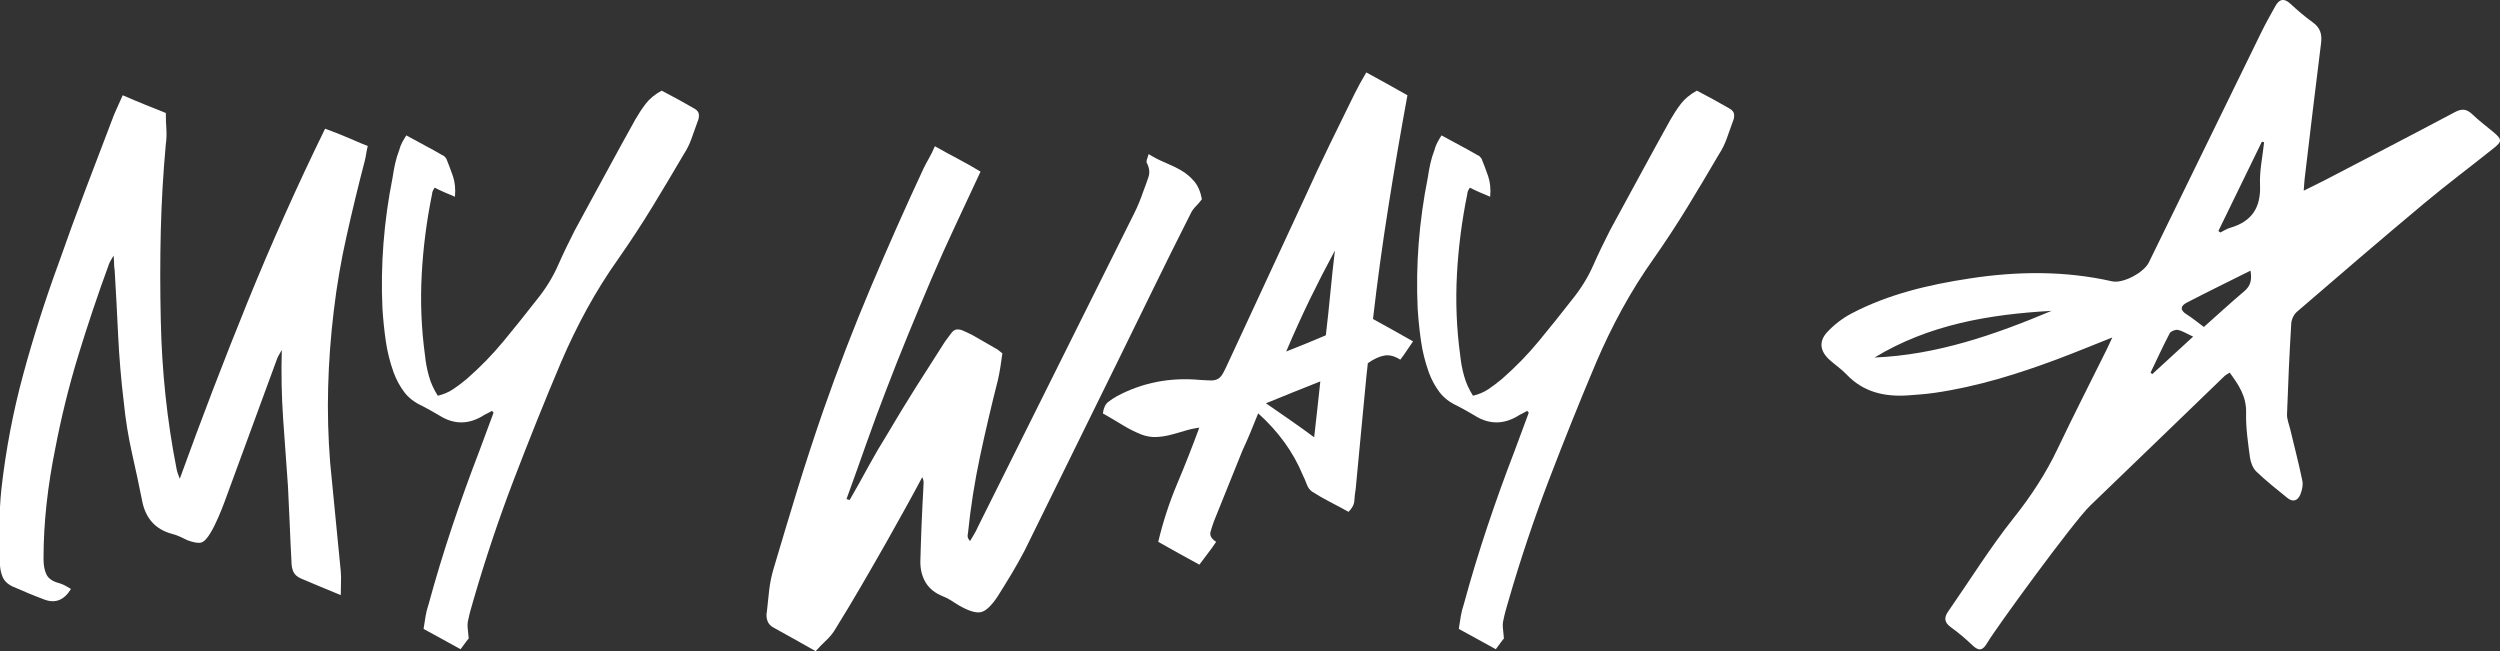 <?xml version="1.0" encoding="UTF-8"?> <svg xmlns="http://www.w3.org/2000/svg" id="Layer_2" data-name="Layer 2" viewBox="0 0 325.15 84.72"><rect x="0" y="0" width="325.15" height="84.72" fill="#333333" stroke="none"/><defs><style> .cls-1 { fill: #fff; stroke-width: 0px; } </style></defs><g id="Layer_1-2" data-name="Layer 1"><g><path class="cls-1" d="m23.4,62.22c2.82-7.79,5.75-15.44,8.81-22.97,3.06-7.52,6.41-15.03,10.07-22.51.97.35,1.87.7,2.71,1.06.44.18.88.36,1.32.56.44.2.95.41,1.52.63-.09.35-.15.68-.2.99-.04.31-.11.64-.2.99-.84,3.21-1.62,6.44-2.34,9.67-.73,3.23-1.29,6.5-1.68,9.8-.4,3.3-.64,6.59-.73,9.87-.09,3.28,0,6.57.26,9.87.22,2.38.45,4.73.69,7.06.24,2.33.47,4.69.69,7.06.04.48.05.97.03,1.45-.02.48-.03,1.03-.03,1.65-.97-.4-1.87-.77-2.71-1.12-.84-.35-1.67-.7-2.51-1.06-.48-.22-.8-.52-.96-.89-.15-.37-.23-.8-.23-1.29-.09-1.67-.17-3.31-.23-4.92-.07-1.61-.14-3.24-.23-4.92-.22-2.95-.43-5.88-.63-8.81-.2-2.93-.25-5.88-.17-8.88-.09.18-.19.35-.3.53-.11.18-.21.37-.3.59-1.14,3.12-2.29,6.24-3.43,9.34-1.14,3.1-2.29,6.22-3.43,9.34-.26.7-.54,1.39-.83,2.05-.29.66-.6,1.3-.96,1.91-.44.75-.85,1.18-1.22,1.29-.37.11-.98.01-1.81-.3-.35-.18-.71-.34-1.06-.5-.35-.15-.7-.27-1.06-.36-1.98-.57-3.21-1.89-3.7-3.96-.44-2.2-.9-4.38-1.39-6.53-.48-2.16-.84-4.36-1.06-6.6-.35-2.9-.59-5.77-.73-8.61-.13-2.84-.29-5.71-.46-8.61-.04-.22-.07-.46-.07-.73s-.02-.64-.07-1.12c-.18.31-.31.54-.4.69-.09.15-.15.3-.2.43-1.45,3.96-2.78,7.92-3.99,11.88-1.21,3.96-2.21,8.01-3,12.14-.48,2.38-.86,4.75-1.12,7.13-.26,2.38-.4,4.77-.4,7.19,0,.84.13,1.52.4,2.05s.83.9,1.72,1.12c.26.09.52.2.76.33.24.13.47.26.69.4-.88,1.45-2.02,1.91-3.43,1.39-.71-.26-1.4-.54-2.08-.82-.68-.29-1.38-.58-2.08-.89-.66-.31-1.1-.74-1.32-1.29-.22-.55-.33-1.13-.33-1.75,0-1.63-.01-3.24-.03-4.85-.02-1.61.05-3.22.23-4.85.57-5.06,1.52-10.02,2.84-14.88,1.32-4.86,2.86-9.69,4.62-14.49,1.14-3.26,2.32-6.48,3.53-9.67,1.21-3.19,2.43-6.39,3.66-9.6.17-.4.35-.79.53-1.19s.37-.84.59-1.32c1.01.44,1.98.85,2.9,1.22.92.37,1.83.74,2.71,1.09,0,.75.02,1.45.07,2.11.04.66.02,1.3-.07,1.91-.35,3.83-.57,7.62-.66,11.39-.09,3.76-.09,7.58,0,11.45.13,6.64.81,13.11,2.05,19.4.04.22.1.43.17.63.07.2.14.41.23.63Z"></path><path class="cls-1" d="m63.99,53.44c-.18.09-.34.18-.49.26-.16.09-.32.18-.5.26-1.98,1.28-3.94,1.3-5.87.07-.66-.4-1.41-.81-2.24-1.25-.97-.44-1.74-1.03-2.31-1.78-.57-.75-1.03-1.61-1.39-2.57-.48-1.36-.83-2.74-1.02-4.12-.2-1.39-.34-2.78-.43-4.19-.26-5.63.18-11.31,1.32-17.03.09-.62.2-1.22.33-1.81.13-.59.31-1.18.53-1.75.09-.35.21-.67.36-.96.15-.29.34-.6.56-.96.88.48,1.69.92,2.44,1.32s1.5.81,2.24,1.25c.18.04.35.2.53.46.31.75.59,1.51.86,2.28.26.77.35,1.66.26,2.67-.53-.22-.99-.42-1.39-.59-.4-.18-.82-.37-1.25-.59-.09.13-.16.26-.23.4s-.1.26-.1.4c-.71,3.48-1.16,6.96-1.35,10.46s-.06,7.03.43,10.59c.09.88.25,1.76.5,2.64.24.88.63,1.74,1.16,2.57.75-.18,1.42-.46,2.01-.86.59-.4,1.18-.84,1.75-1.32,1.76-1.54,3.37-3.19,4.82-4.95,1.45-1.76,2.88-3.54,4.29-5.35,1.14-1.41,2.06-2.88,2.74-4.42.68-1.54,1.42-3.08,2.21-4.62,1.32-2.42,2.63-4.83,3.93-7.23,1.3-2.4,2.61-4.79,3.93-7.16.4-.7.85-1.39,1.35-2.05.5-.66,1.2-1.23,2.08-1.72,1.45.75,2.86,1.52,4.22,2.31.4.22.6.48.63.79.02.31-.03.62-.17.92-.26.75-.53,1.48-.79,2.21s-.59,1.4-.99,2.01c-1.36,2.33-2.74,4.63-4.12,6.9-1.39,2.27-2.85,4.5-4.39,6.7-1.5,2.11-2.86,4.29-4.09,6.53-1.23,2.24-2.35,4.55-3.37,6.93-2.16,5.1-4.21,10.22-6.17,15.34-1.96,5.13-3.71,10.35-5.25,15.68-.13.44-.25.86-.36,1.25-.11.4-.21.81-.3,1.25-.09.35-.11.71-.07,1.09.04.37.09.83.13,1.35-.09.09-.22.25-.4.5-.18.24-.4.54-.66.89-.79-.44-1.57-.87-2.34-1.29-.77-.42-1.6-.87-2.47-1.35.09-.57.17-1.12.26-1.65.09-.53.22-1.06.4-1.58.92-3.39,1.94-6.73,3.04-10.03,1.1-3.3,2.29-6.6,3.56-9.9.31-.84.62-1.66.92-2.48.31-.81.62-1.64.92-2.48-.09-.09-.15-.18-.2-.26Z"></path><path class="cls-1" d="m149.39,20.04c.7.44,1.43.81,2.18,1.12.75.31,1.44.65,2.08,1.02.64.37,1.2.85,1.68,1.42.48.57.81,1.34.99,2.31-.26.35-.53.66-.79.92-.26.26-.49.57-.66.92-1.67,3.3-3.31,6.6-4.92,9.9-1.61,3.3-3.22,6.6-4.85,9.9-1.98,4-3.95,8.01-5.91,12.01-1.96,4-3.93,8.01-5.91,12.01-.53,1.01-1.09,2.01-1.68,3-.59.99-1.2,1.97-1.81,2.94-.84,1.28-1.58,1.98-2.24,2.11-.66.13-1.63-.18-2.9-.92-.35-.22-.68-.43-.99-.63-.31-.2-.64-.36-.99-.5-1.01-.4-1.76-.98-2.24-1.75-.48-.77-.73-1.68-.73-2.74.04-1.63.1-3.23.16-4.82.07-1.58.14-3.17.23-4.75,0-.22.01-.44.03-.66.02-.22-.03-.48-.17-.79-.75,1.41-1.51,2.8-2.28,4.19-.77,1.39-1.55,2.78-2.34,4.19-1.1,1.94-2.2,3.85-3.3,5.74-1.1,1.89-2.22,3.76-3.37,5.61-.31.53-.69,1.01-1.16,1.45-.46.44-.94.92-1.42,1.45-1.01-.57-1.95-1.1-2.8-1.58-.86-.48-1.73-.97-2.61-1.45-.44-.22-.73-.53-.86-.92s-.16-.79-.07-1.19c.09-.92.19-1.86.3-2.8.11-.95.3-1.86.56-2.74,1.01-3.43,2.05-6.86,3.1-10.3,1.06-3.43,2.18-6.86,3.37-10.3,1.89-5.41,3.94-10.73,6.14-15.94,2.2-5.21,4.51-10.42,6.93-15.61.22-.44.45-.87.69-1.29.24-.42.5-.93.76-1.55,1.01.57,2,1.11,2.97,1.62.97.51,1.96,1.07,2.97,1.68-1.1,2.38-2.19,4.71-3.27,7-1.08,2.29-2.12,4.62-3.14,7-1.01,2.38-2,4.74-2.97,7.1-.97,2.35-1.91,4.74-2.84,7.16-.92,2.38-1.8,4.75-2.64,7.13-.84,2.38-1.69,4.77-2.57,7.19.09.04.15.07.2.07s.11.02.2.07c.84-1.45,1.65-2.9,2.44-4.36.79-1.45,1.63-2.88,2.51-4.29,1.19-2.02,2.41-4.03,3.66-6.01s2.52-3.96,3.79-5.94c.35-.48.63-.86.83-1.12s.42-.42.66-.46c.24-.04.52,0,.83.13.31.13.73.33,1.25.59.53.31,1.04.6,1.55.89.5.29,1.02.58,1.55.89.09.04.19.11.3.2.11.09.27.22.5.4-.09.62-.18,1.21-.26,1.78-.09.57-.2,1.15-.33,1.72-.84,3.3-1.61,6.59-2.31,9.87-.7,3.28-1.23,6.63-1.58,10.06-.04.13-.06.28-.03.43.02.15.12.34.3.56.17-.31.35-.6.53-.89.18-.29.33-.58.46-.89,3.43-6.86,6.83-13.68,10.2-20.46,3.37-6.78,6.77-13.6,10.2-20.46.44-.88.83-1.85,1.19-2.9.22-.57.43-1.16.63-1.75.2-.59.12-1.22-.23-1.88-.04-.09-.03-.22.03-.4.07-.18.14-.42.23-.73Z"></path><path class="cls-1" d="m178.57,41.49c.88.48,1.74.96,2.57,1.42.84.46,1.72.96,2.64,1.49-.31.44-.58.85-.83,1.22-.24.37-.52.76-.83,1.16-.75-.48-1.45-.66-2.11-.53-.66.13-1.37.46-2.11.99-.04.4-.11,1.01-.2,1.85-.22,2.42-.45,4.83-.69,7.23-.24,2.4-.47,4.83-.69,7.29-.09.48-.14.98-.17,1.48-.02.51-.28,1-.76,1.48-.79-.44-1.6-.87-2.41-1.29-.81-.42-1.6-.87-2.34-1.35-.31-.22-.54-.54-.69-.96-.15-.42-.32-.8-.5-1.16-1.23-2.99-3.17-5.68-5.81-8.05-.35.88-.69,1.72-1.02,2.51s-.67,1.56-1.02,2.31c-.62,1.54-1.23,3.07-1.85,4.59s-1.23,3.05-1.85,4.59c-.18.48-.33.96-.46,1.42-.13.46.11.89.73,1.29-.35.53-.7,1.02-1.06,1.48-.35.46-.73.96-1.12,1.49-.88-.48-1.76-.97-2.64-1.45-.88-.48-1.78-.99-2.71-1.52.62-2.6,1.43-5.09,2.44-7.49,1.01-2.4,1.98-4.85,2.9-7.36-.66.09-1.31.23-1.95.43-.64.2-1.26.37-1.88.53-.62.15-1.22.24-1.81.26-.59.02-1.2-.08-1.82-.3-.88-.35-1.74-.78-2.57-1.29-.84-.51-1.67-1-2.51-1.48.09-.7.32-1.2.69-1.49.37-.29.76-.54,1.15-.76,3.3-1.76,6.89-2.46,10.76-2.11.66.04,1.17.07,1.52.07s.65-.08.89-.23c.24-.15.45-.4.63-.73s.4-.78.66-1.35c1.67-3.61,3.34-7.22,5.02-10.82,1.67-3.61,3.34-7.22,5.02-10.82,1.01-2.24,2.06-4.47,3.13-6.67,1.08-2.2,2.17-4.42,3.27-6.67.22-.44.45-.88.69-1.32.24-.44.52-.92.83-1.45.88.48,1.76.97,2.64,1.45.88.48,1.78.99,2.71,1.52-.88,4.8-1.71,9.61-2.47,14.45-.77,4.84-1.44,9.72-2.01,14.65Zm-6.86,8.12c-1.23.48-2.42.96-3.56,1.42s-2.31.94-3.5,1.42c1.14.79,2.22,1.54,3.23,2.24,1.01.7,2.02,1.43,3.04,2.18l.4-3.56c.13-1.19.26-2.42.4-3.7Zm.73-6.01c.22-1.89.42-3.74.59-5.54.17-1.8.37-3.63.59-5.48-1.14,2.11-2.23,4.24-3.27,6.37-1.03,2.13-2.06,4.39-3.07,6.77,1.01-.4,1.91-.76,2.71-1.09s1.61-.67,2.44-1.02Z"></path><path class="cls-1" d="m198.63,53.44c-.18.09-.34.18-.49.26-.16.09-.32.18-.5.26-1.98,1.28-3.94,1.3-5.87.07-.66-.4-1.41-.81-2.24-1.25-.97-.44-1.74-1.03-2.31-1.78-.57-.75-1.03-1.61-1.39-2.57-.48-1.36-.83-2.74-1.02-4.12-.2-1.39-.34-2.78-.43-4.19-.26-5.63.18-11.31,1.32-17.03.09-.62.2-1.22.33-1.81.13-.59.31-1.18.53-1.75.09-.35.21-.67.36-.96.15-.29.34-.6.56-.96.88.48,1.69.92,2.44,1.32s1.5.81,2.24,1.25c.18.04.35.2.53.46.31.75.59,1.51.86,2.28.26.77.35,1.66.26,2.67-.53-.22-.99-.42-1.39-.59-.4-.18-.82-.37-1.25-.59-.09.13-.16.26-.23.4s-.1.26-.1.4c-.71,3.48-1.16,6.96-1.35,10.46s-.06,7.03.43,10.59c.09.88.25,1.76.5,2.64.24.88.63,1.74,1.16,2.57.75-.18,1.42-.46,2.01-.86.59-.4,1.18-.84,1.75-1.32,1.76-1.54,3.37-3.19,4.82-4.95,1.45-1.76,2.88-3.54,4.29-5.35,1.14-1.41,2.06-2.88,2.74-4.42.68-1.54,1.42-3.08,2.21-4.62,1.32-2.42,2.63-4.83,3.93-7.23,1.3-2.4,2.61-4.79,3.93-7.16.4-.7.85-1.39,1.35-2.05.5-.66,1.2-1.23,2.08-1.72,1.45.75,2.86,1.52,4.22,2.31.4.22.6.48.63.79.02.31-.03.62-.17.92-.26.75-.53,1.48-.79,2.21s-.59,1.4-.99,2.01c-1.36,2.33-2.74,4.63-4.12,6.9-1.39,2.27-2.85,4.5-4.39,6.7-1.5,2.11-2.86,4.29-4.09,6.53-1.23,2.24-2.35,4.55-3.37,6.93-2.16,5.1-4.21,10.22-6.17,15.34-1.96,5.13-3.71,10.35-5.25,15.68-.13.44-.25.86-.36,1.25-.11.4-.21.81-.3,1.25-.09.35-.11.71-.07,1.09.04.37.09.83.13,1.35-.09.09-.22.25-.4.5-.18.24-.4.54-.66.89-.79-.44-1.57-.87-2.34-1.29-.77-.42-1.6-.87-2.47-1.35.09-.57.17-1.12.26-1.65.09-.53.22-1.06.4-1.58.92-3.39,1.94-6.73,3.04-10.03,1.1-3.3,2.29-6.6,3.56-9.9.31-.84.62-1.66.92-2.48.31-.81.62-1.64.92-2.48-.09-.09-.15-.18-.2-.26Z"></path></g><path class="cls-1" d="m258.47,83.6c-.6,1.04-1.11,1.12-1.96.3-.87-.84-1.81-1.62-2.79-2.33-.86-.63-.9-1.24-.33-2.06,2.82-4.05,5.43-8.27,8.49-12.12,2.26-2.84,4.2-5.79,5.75-9.06,2.05-4.3,4.22-8.55,6.34-12.82.22-.45.42-.9.76-1.62-2.5.99-4.69,1.9-6.9,2.73-5.28,1.99-10.65,3.67-16.26,4.48-1.07.15-2.15.23-3.23.31-3.11.24-5.94-.34-8.2-2.73-.65-.69-1.46-1.22-2.17-1.86-1.26-1.14-1.46-2.4-.31-3.64.9-.96,2-1.81,3.17-2.42,4.82-2.52,10.06-3.74,15.39-4.55,6.17-.94,12.34-1.01,18.48.38,1.41.32,4.13-1.13,4.78-2.46,4.87-9.97,9.73-19.94,14.61-29.9.57-1.17,1.21-2.3,1.84-3.43.51-.92,1.12-1.09,1.96-.31.92.85,1.88,1.68,2.9,2.41.98.7,1.23,1.54,1.09,2.69-.74,5.89-1.44,11.78-2.14,17.68-.05.42-.06.84-.12,1.53,1.07-.53,1.94-.95,2.81-1.4,5.61-2.92,11.23-5.83,16.82-8.8.92-.49,1.54-.46,2.29.26.87.84,1.86,1.56,2.78,2.34,1.1.93,1.12,1.19,0,2.08-3.01,2.41-6.11,4.72-9.06,7.19-5.55,4.64-11.04,9.35-16.52,14.08-.4.34-.71,1-.74,1.53-.24,3.94-.41,7.87-.55,11.81-.02.62.25,1.25.4,1.87.54,2.26,1.13,4.51,1.6,6.79.11.55-.05,1.23-.27,1.77-.31.76-.93,1.05-1.66.46-1.38-1.12-2.78-2.22-4.06-3.45-.46-.44-.74-1.2-.83-1.85-.26-1.93-.55-3.88-.5-5.81.05-2.1-.95-3.6-2.14-5.21-.25.17-.48.28-.66.44-5.83,5.62-11.65,11.26-17.49,16.87-2.17,2.09-12.31,16-13.37,17.83Zm-14.67-37.1c8.14-.34,15.65-2.97,23.03-6.07-8.1.45-15.96,1.78-23.03,6.07Zm42.83-3.97c1.78-1.58,3.49-3.16,5.27-4.66.84-.71,1-1.53.8-2.67-2.82,1.41-5.57,2.75-8.29,4.16-.79.41-.94.95-.03,1.52.76.47,1.46,1.06,2.26,1.65Zm1.9-12.48c.08.06.17.13.25.19.42-.21.82-.48,1.27-.61,2.83-.82,4.02-2.64,3.89-5.6-.08-1.83.34-3.68.53-5.53-.1-.02-.19-.04-.29-.07-1.89,3.87-3.77,7.75-5.66,11.62Zm-8.82,18.42c.07.06.14.13.21.19,1.72-1.58,3.44-3.16,5.32-4.88-.81-.37-1.37-.74-1.98-.87-.32-.07-.92.17-1.07.44-.88,1.68-1.67,3.41-2.49,5.12Z"></path></g></svg> 